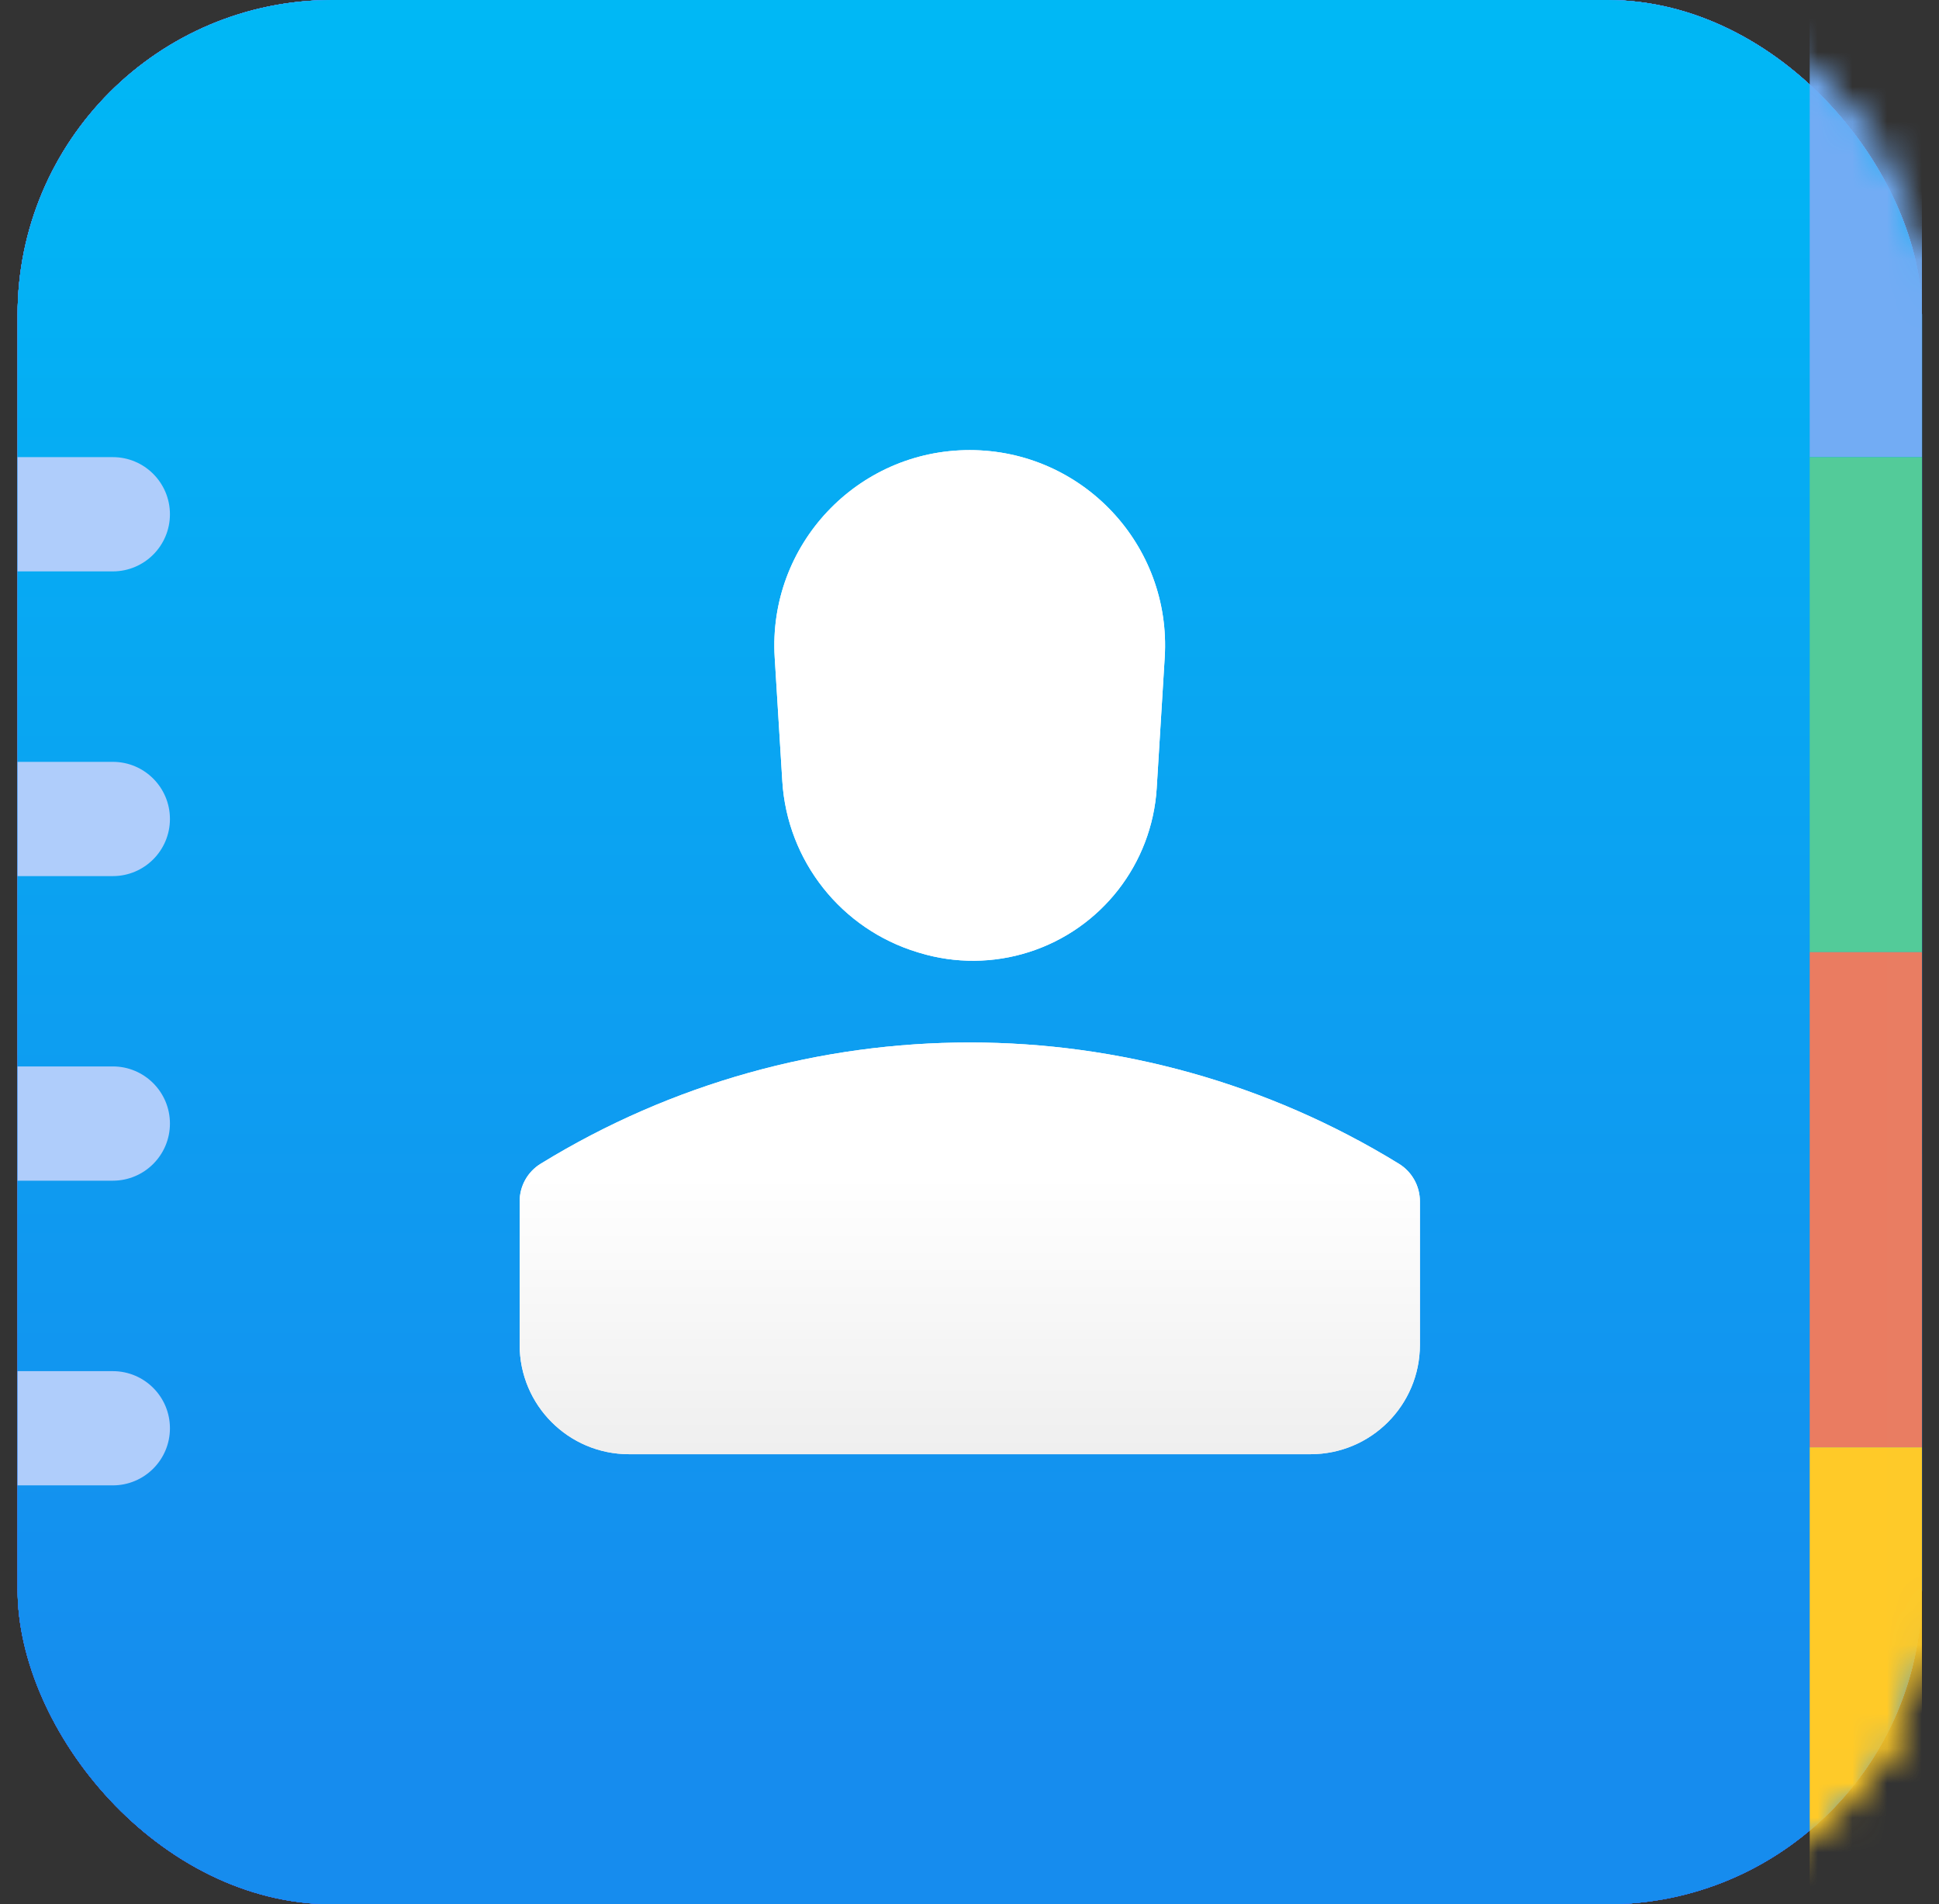 <svg width="56" height="55" viewBox="0 0 56 55" fill="none" xmlns="http://www.w3.org/2000/svg">
<rect x="0" y="0" width="56" height="55" fill="#333333" stroke="none"/>
<g clip-path="url(#clip0_4536_3401)">
<rect x="0.508" width="55" height="55" rx="9.089" fill="url(#paint0_linear_4536_3401)"/>
<rect x="0.508" width="55" height="55" rx="9.089" fill="url(#paint1_linear_4536_3401)"/>
<rect x="0.508" width="55" height="55" rx="9.089" fill="url(#paint2_linear_4536_3401)"/>
<rect x="0.508" width="55" height="55" rx="9.089" fill="url(#paint3_linear_4536_3401)"/>
<rect x="0.508" width="55" height="55" rx="9.089" fill="url(#paint4_linear_4536_3401)"/>
<rect x="0.508" width="55" height="55" rx="9.089" fill="url(#paint5_linear_4536_3401)"/>
<rect x="0.508" width="55" height="55" rx="9.089" fill="url(#paint6_linear_4536_3401)"/>
<rect x="0.508" width="55" height="55" rx="9.089" fill="url(#paint7_linear_4536_3401)"/>
<mask id="mask0_4536_3401" style="mask-type:alpha" maskUnits="userSpaceOnUse" x="0" y="0" width="56" height="55">
<rect x="0.508" width="55" height="55" rx="9.089" fill="url(#paint8_linear_4536_3401)"/>
<rect x="0.508" width="55" height="55" rx="9.089" fill="url(#paint9_linear_4536_3401)"/>
<rect x="0.508" width="55" height="55" rx="9.089" fill="url(#paint10_linear_4536_3401)"/>
<rect x="0.508" width="55" height="55" rx="9.089" fill="url(#paint11_linear_4536_3401)"/>
<rect x="0.508" width="55" height="55" rx="9.089" fill="url(#paint12_linear_4536_3401)"/>
<rect x="0.508" width="55" height="55" rx="9.089" fill="url(#paint13_linear_4536_3401)"/>
<rect x="0.508" width="55" height="55" rx="9.089" fill="url(#paint14_linear_4536_3401)"/>
</mask>
<g mask="url(#mask0_4536_3401)">
<path fill-rule="evenodd" clip-rule="evenodd" d="M55.508 0H52.266V13.2H55.508C55.508 5.91 55.508 0 55.508 0Z" fill="#72ACF4"/>
<path d="M52.266 13.203H55.508V27.503H52.266V13.203Z" fill="#53CB99"/>
<path d="M52.266 27.5H55.508V41.8H52.266V27.5Z" fill="#EA7C61"/>
<path fill-rule="evenodd" clip-rule="evenodd" d="M52.266 55.001H55.508V41.801H52.266V55.001Z" fill="#FFCA28"/>
</g>
<path d="M0.508 13.203H3.258C4.169 13.203 4.908 13.942 4.908 14.853C4.908 15.764 4.169 16.503 3.258 16.503H0.508V13.203Z" fill="#AFCDFB"/>
<path d="M0.508 22.004H3.258C4.169 22.004 4.908 22.743 4.908 23.654C4.908 24.565 4.169 25.304 3.258 25.304H0.508V22.004Z" fill="#AFCDFB"/>
<path d="M0.508 30.801H3.258C4.169 30.801 4.908 31.54 4.908 32.451C4.908 33.362 4.169 34.101 3.258 34.101H0.508V30.801Z" fill="#AFCDFB"/>
<path d="M0.508 39.602H3.258C4.169 39.602 4.908 40.34 4.908 41.252C4.908 42.163 4.169 42.901 3.258 42.901H0.508V39.602Z" fill="#AFCDFB"/>
<path fill-rule="evenodd" clip-rule="evenodd" d="M28.006 13C24.754 13 22.175 15.742 22.374 18.989L22.594 22.562C22.735 24.864 24.295 26.836 26.503 27.504L26.563 27.522C27.592 27.833 28.692 27.825 29.716 27.498C31.806 26.832 33.272 24.95 33.407 22.761L33.638 18.989C33.838 15.742 31.259 13 28.006 13ZM15.616 33.611C15.238 33.843 15.008 34.254 15.008 34.697V38.843C15.008 40.587 16.422 42.001 18.166 42.001H37.85C39.594 42.001 41.008 40.587 41.008 38.843V34.697C41.008 34.254 40.778 33.843 40.4 33.611C32.798 28.942 23.218 28.942 15.616 33.611Z" fill="url(#paint15_linear_4536_3401)"/>
<path fill-rule="evenodd" clip-rule="evenodd" d="M28.006 13C24.754 13 22.175 15.742 22.374 18.989L22.594 22.562C22.735 24.864 24.295 26.836 26.503 27.504L26.563 27.522C27.592 27.833 28.692 27.825 29.716 27.498C31.806 26.832 33.272 24.95 33.407 22.761L33.638 18.989C33.838 15.742 31.259 13 28.006 13ZM15.616 33.611C15.238 33.843 15.008 34.254 15.008 34.697V38.843C15.008 40.587 16.422 42.001 18.166 42.001H37.85C39.594 42.001 41.008 40.587 41.008 38.843V34.697C41.008 34.254 40.778 33.843 40.4 33.611C32.798 28.942 23.218 28.942 15.616 33.611Z" fill="url(#paint16_linear_4536_3401)"/>
</g>
<defs>
<linearGradient id="paint0_linear_4536_3401" x1="28.008" y1="0" x2="28.008" y2="55" gradientUnits="userSpaceOnUse">
<stop stop-color="#22DA5E"/>
<stop offset="1" stop-color="#0BA43D"/>
</linearGradient>
<linearGradient id="paint1_linear_4536_3401" x1="28.008" y1="50.565" x2="28.008" y2="0" gradientUnits="userSpaceOnUse">
<stop stop-color="#168CEE"/>
<stop offset="1" stop-color="#00B8F5"/>
</linearGradient>
<linearGradient id="paint2_linear_4536_3401" x1="0.508" y1="27.5" x2="21.877" y2="71.009" gradientUnits="userSpaceOnUse">
<stop stop-color="#9970EA"/>
<stop offset="1" stop-color="#5255F1"/>
</linearGradient>
<linearGradient id="paint3_linear_4536_3401" x1="28.008" y1="50.565" x2="28.008" y2="0" gradientUnits="userSpaceOnUse">
<stop stop-color="#168CEE"/>
<stop offset="1" stop-color="#00B8F5"/>
</linearGradient>
<linearGradient id="paint4_linear_4536_3401" x1="0.508" y1="27.5" x2="21.877" y2="71.009" gradientUnits="userSpaceOnUse">
<stop stop-color="#9970EA"/>
<stop offset="1" stop-color="#5255F1"/>
</linearGradient>
<linearGradient id="paint5_linear_4536_3401" x1="28.008" y1="50.565" x2="28.008" y2="0" gradientUnits="userSpaceOnUse">
<stop stop-color="#168CEE"/>
<stop offset="1" stop-color="#00B8F5"/>
</linearGradient>
<linearGradient id="paint6_linear_4536_3401" x1="28.008" y1="8.33875e-06" x2="28.008" y2="50.595" gradientUnits="userSpaceOnUse">
<stop stop-color="#9970EA"/>
<stop offset="1" stop-color="#5255F1"/>
</linearGradient>
<linearGradient id="paint7_linear_4536_3401" x1="28.008" y1="50.565" x2="28.008" y2="0" gradientUnits="userSpaceOnUse">
<stop stop-color="#168CEE"/>
<stop offset="1" stop-color="#00B8F5"/>
</linearGradient>
<linearGradient id="paint8_linear_4536_3401" x1="28.008" y1="0" x2="28.008" y2="55" gradientUnits="userSpaceOnUse">
<stop stop-color="#22DA5E"/>
<stop offset="1" stop-color="#0BA43D"/>
</linearGradient>
<linearGradient id="paint9_linear_4536_3401" x1="28.008" y1="50.565" x2="28.008" y2="0" gradientUnits="userSpaceOnUse">
<stop stop-color="#168CEE"/>
<stop offset="1" stop-color="#00B8F5"/>
</linearGradient>
<linearGradient id="paint10_linear_4536_3401" x1="0.508" y1="27.5" x2="21.877" y2="71.009" gradientUnits="userSpaceOnUse">
<stop stop-color="#9970EA"/>
<stop offset="1" stop-color="#5255F1"/>
</linearGradient>
<linearGradient id="paint11_linear_4536_3401" x1="28.008" y1="50.565" x2="28.008" y2="0" gradientUnits="userSpaceOnUse">
<stop stop-color="#168CEE"/>
<stop offset="1" stop-color="#00B8F5"/>
</linearGradient>
<linearGradient id="paint12_linear_4536_3401" x1="0.508" y1="27.5" x2="21.877" y2="71.009" gradientUnits="userSpaceOnUse">
<stop stop-color="#9970EA"/>
<stop offset="1" stop-color="#5255F1"/>
</linearGradient>
<linearGradient id="paint13_linear_4536_3401" x1="28.008" y1="50.565" x2="28.008" y2="0" gradientUnits="userSpaceOnUse">
<stop stop-color="#168CEE"/>
<stop offset="1" stop-color="#00B8F5"/>
</linearGradient>
<linearGradient id="paint14_linear_4536_3401" x1="28.008" y1="8.33875e-06" x2="28.008" y2="50.595" gradientUnits="userSpaceOnUse">
<stop stop-color="#9970EA"/>
<stop offset="1" stop-color="#5255F1"/>
</linearGradient>
<linearGradient id="paint15_linear_4536_3401" x1="28.077" y1="30.274" x2="28.077" y2="46.412" gradientUnits="userSpaceOnUse">
<stop stop-color="white"/>
<stop offset="0.564" stop-color="white"/>
<stop offset="1" stop-color="#DFDFDF"/>
</linearGradient>
<linearGradient id="paint16_linear_4536_3401" x1="28.077" y1="13.403" x2="28.077" y2="49.847" gradientUnits="userSpaceOnUse">
<stop stop-color="white"/>
<stop offset="0.564" stop-color="white"/>
<stop offset="1" stop-color="#DFDFDF"/>
</linearGradient>
<clipPath id="clip0_4536_3401">
<rect width="55" height="55" fill="white" transform="translate(0.508)"/>
</clipPath>
</defs>
</svg>
